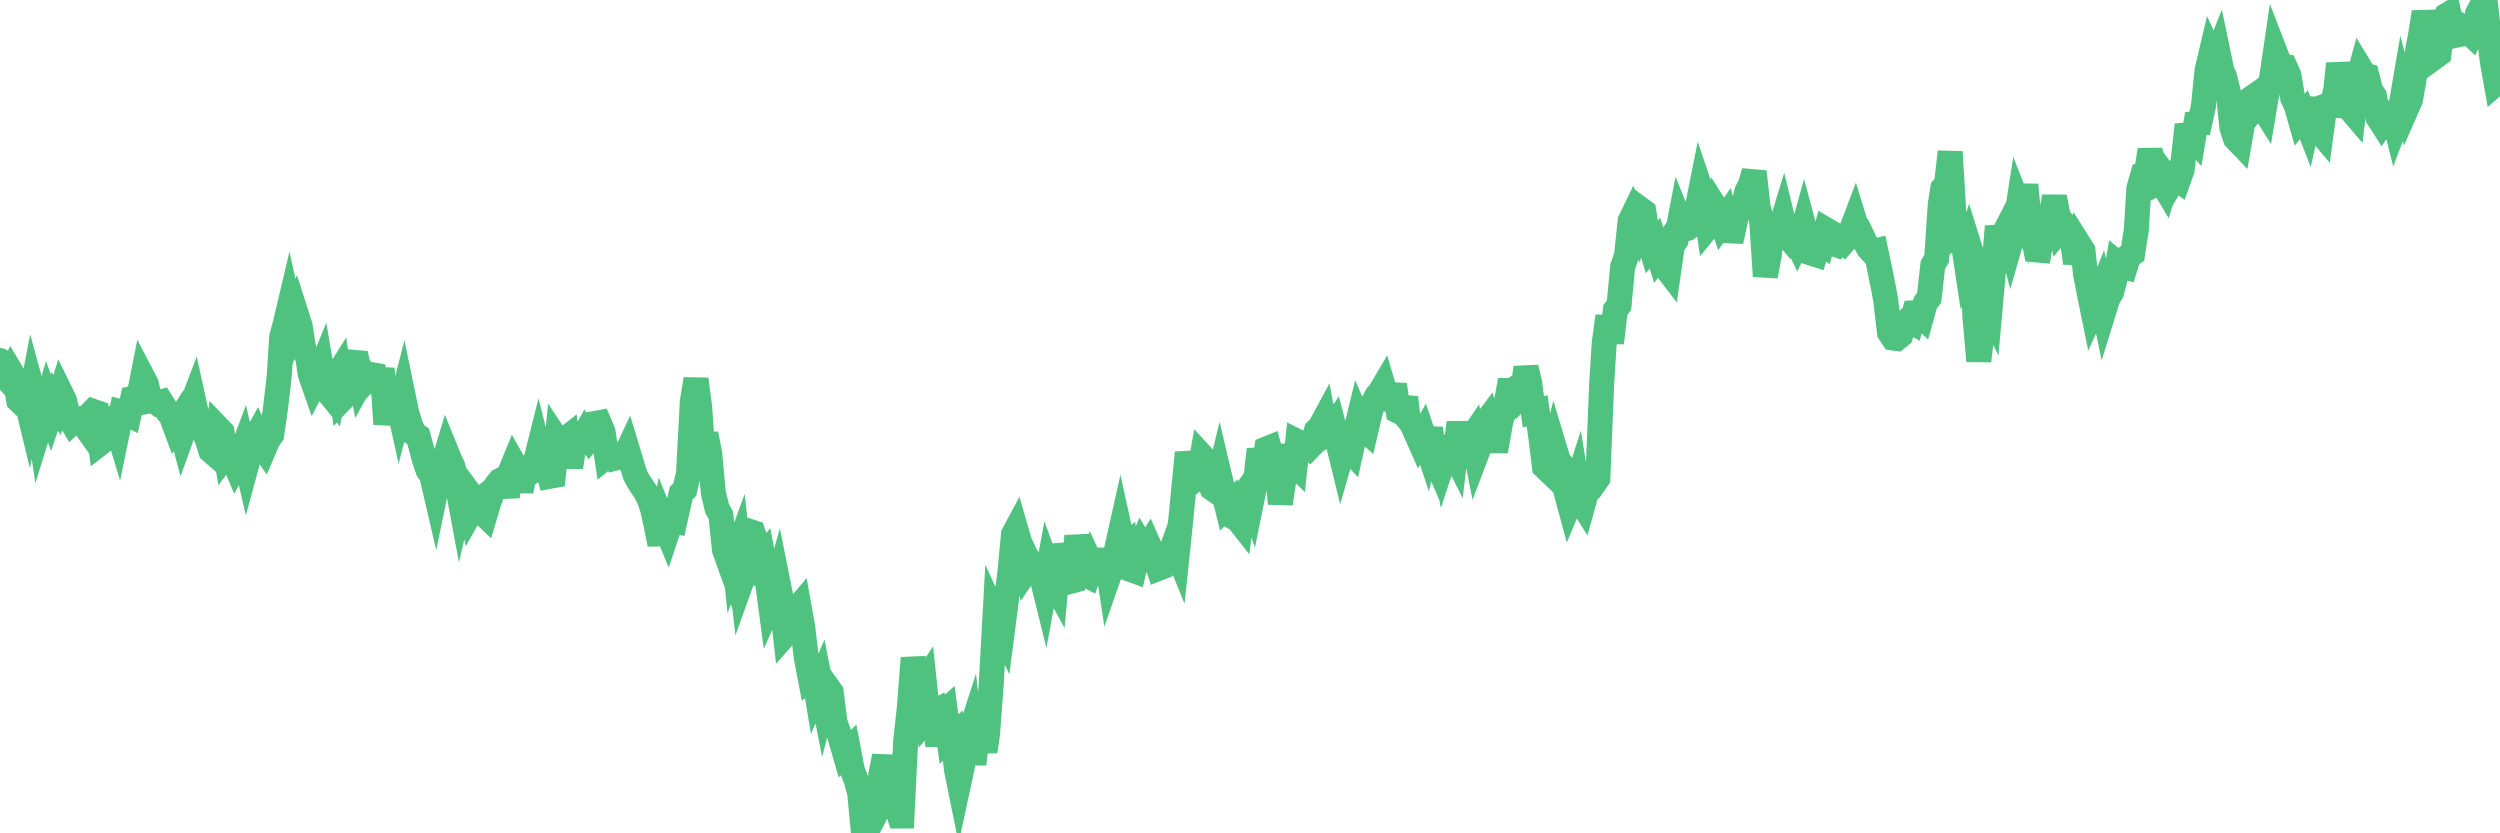 <?xml version="1.0"?><svg width="150px" height="50px" xmlns="http://www.w3.org/2000/svg" xmlns:xlink="http://www.w3.org/1999/xlink"> <polyline fill="none" stroke="#4fc280" stroke-width="1.5px" stroke-linecap="round" stroke-miterlimit="5" points="0.00,21.63 0.22,22.50 0.45,22.76 0.67,22.32 0.89,22.69 1.12,24.02 1.34,24.23 1.56,23.94 1.71,24.56 1.94,23.36 2.16,24.16 2.38,25.64 2.61,24.90 2.83,24.13 3.05,24.76 3.28,24.08 3.42,24.31 3.65,23.58 3.87,24.03 4.09,24.95 4.32,25.34 4.54,25.13 4.76,25.12 4.99,25.42 5.14,25.63 5.36,24.91 5.58,24.68 5.81,24.76 6.03,26.58 6.25,26.41 6.48,26.27 6.70,25.14 6.85,25.06 7.07,25.79 7.29,24.72 7.52,24.78 7.74,24.89 7.96,23.90 8.19,23.85 8.41,23.38 8.56,22.62 8.78,23.04 9.01,24.05 9.23,24.01 9.45,24.19 9.68,24.12 9.90,24.47 10.12,24.78 10.27,24.96 10.50,25.58 10.72,25.24 10.94,26.07 11.17,25.43 11.39,24.59 11.61,24.01 11.84,25.06 11.98,25.19 12.21,25.86 12.43,26.35 12.65,27.05 12.88,27.25 13.10,25.69 13.32,25.92 13.55,27.27 13.70,27.07 13.92,27.39 14.14,27.91 14.37,27.49 14.59,26.90 14.81,27.85 15.04,27.00 15.26,26.38 15.41,26.11 15.63,26.61 15.85,26.93 16.08,26.39 16.30,26.09 16.52,24.59 16.75,22.60 16.90,20.23 17.12,19.40 17.34,18.47 17.57,19.52 17.79,18.88 18.01,19.57 18.24,21.04 18.46,21.41 18.61,22.44 18.83,23.07 19.06,22.62 19.28,22.08 19.50,23.37 19.73,23.58 19.95,23.85 20.17,22.62 20.32,22.38 20.54,23.93 20.77,23.69 20.99,23.16 21.21,21.74 21.44,21.76 21.66,22.90 21.88,22.50 22.03,22.73 22.26,22.47 22.48,22.51 22.70,23.51 22.93,22.11 23.15,25.45 23.37,24.11 23.60,23.77 23.75,23.61 23.97,24.60 24.19,23.74 24.42,24.85 24.64,25.53 24.86,26.03 25.09,26.18 25.31,26.99 25.46,27.56 25.68,28.20 25.90,28.52 26.13,29.51 26.35,28.44 26.57,27.91 26.80,27.14 27.02,27.68 27.17,27.98 27.39,28.85 27.62,30.09 27.84,29.15 28.06,29.45 28.29,30.64 28.51,30.25 28.73,30.07 28.88,30.70 29.10,30.91 29.33,30.14 29.55,29.52 29.77,29.12 30.00,28.83 30.22,28.72 30.44,29.82 30.59,28.36 30.82,27.80 31.04,28.19 31.26,29.47 31.49,28.25 31.71,28.06 31.93,28.10 32.08,27.91 32.31,26.99 32.53,27.87 32.75,27.72 32.98,28.58 33.20,28.54 33.42,26.39 33.65,26.74 33.79,26.45 34.02,26.27 34.24,28.04 34.46,26.58 34.69,26.62 34.91,26.37 35.13,25.98 35.36,26.31 35.51,26.12 35.73,25.40 35.95,25.36 36.18,25.90 36.40,27.37 36.62,27.19 36.85,27.50 37.07,27.44 37.22,27.40 37.44,27.49 37.66,27.02 37.89,27.78 38.11,28.50 38.33,28.91 38.56,29.26 38.78,29.58 38.93,29.90 39.15,30.51 39.38,31.57 39.60,32.65 39.82,31.35 40.05,31.91 40.27,31.25 40.49,31.29 40.64,30.61 40.87,29.59 41.09,29.37 41.31,28.41 41.54,24.08 41.76,22.75 41.98,24.45 42.21,27.74 42.35,26.03 42.58,27.19 42.80,29.56 43.02,30.50 43.25,30.91 43.47,33.00 43.69,33.61 43.92,31.99 44.07,33.48 44.29,32.88 44.51,34.84 44.74,34.20 44.96,31.88 45.18,31.95 45.41,32.62 45.63,33.57 45.78,33.39 46.00,34.54 46.22,36.20 46.45,35.68 46.67,34.90 46.89,36.00 47.12,38.06 47.34,37.81 47.49,37.75 47.71,36.65 47.94,36.38 48.16,37.61 48.38,39.47 48.61,40.67 48.83,40.49 48.98,41.40 49.20,40.89 49.43,42.06 49.65,41.22 49.87,41.53 50.10,43.35 50.32,43.95 50.54,44.70 50.69,45.22 50.91,45.00 51.14,46.21 51.36,46.78 51.58,47.57 51.81,50.00 52.03,48.85 52.25,48.53 52.40,49.10 52.63,48.65 52.85,46.47 53.07,45.37 53.30,47.23 53.52,47.46 53.74,48.22 53.97,48.96 54.12,48.96 54.34,44.47 54.56,42.48 54.79,39.48 55.01,40.77 55.23,41.29 55.46,40.94 55.68,43.03 55.83,42.85 56.05,42.73 56.27,44.74 56.50,42.87 56.72,42.67 56.94,44.34 57.17,44.14 57.39,46.19 57.54,46.93 57.76,45.91 57.99,44.62 58.21,43.94 58.43,45.84 58.66,43.98 58.88,43.89 59.10,45.09 59.25,44.05 59.47,41.13 59.70,36.95 59.92,37.43 60.14,37.88 60.37,36.10 60.59,34.39 60.81,32.06 60.96,31.78 61.19,32.57 61.41,33.03 61.63,34.15 61.86,33.81 62.08,34.16 62.30,34.15 62.53,34.71 62.68,35.32 62.90,34.13 63.12,34.74 63.35,35.16 63.57,32.69 63.79,33.61 64.02,34.28 64.16,34.90 64.39,34.84 64.61,32.16 64.83,33.37 65.06,34.45 65.28,34.56 65.50,33.90 65.73,34.40 65.88,34.34 66.10,34.20 66.32,32.98 66.55,34.50 66.77,33.87 66.99,32.98 67.22,31.95 67.44,32.95 67.59,32.81 67.81,34.16 68.03,34.24 68.26,33.23 68.48,32.71 68.70,33.08 68.93,32.71 69.15,33.21 69.30,33.42 69.52,34.10 69.75,34.01 69.97,33.41 70.19,33.27 70.42,32.63 70.64,33.17 70.86,31.06 71.01,29.49 71.24,27.16 71.46,28.25 71.68,28.81 71.91,28.65 72.13,27.38 72.35,27.62 72.58,28.96 72.72,29.30 72.95,29.46 73.17,28.54 73.39,29.47 73.62,30.40 73.84,30.19 74.06,31.06 74.29,31.20 74.44,31.39 74.66,29.65 74.88,29.34 75.11,30.01 75.33,28.93 75.55,26.96 75.78,28.23 76.00,26.93 76.15,26.87 76.37,27.67 76.60,27.85 76.82,30.22 77.04,28.75 77.26,26.72 77.49,27.72 77.71,27.93 77.86,26.50 78.08,26.61 78.31,26.73 78.53,26.88 78.75,26.65 78.98,25.84 79.20,25.64 79.42,25.23 79.57,26.04 79.80,25.88 80.02,25.56 80.24,26.41 80.47,27.35 80.69,26.59 80.91,26.93 81.06,27.09 81.28,26.10 81.51,25.16 81.73,25.67 81.95,25.86 82.18,24.87 82.40,24.15 82.62,23.73 82.77,23.58 83.00,23.19 83.22,23.94 83.44,24.03 83.67,23.08 83.89,24.67 84.11,24.78 84.34,23.84 84.49,25.16 84.71,25.42 84.93,25.92 85.16,26.44 85.38,26.05 85.60,26.71 85.83,25.70 86.05,27.39 86.20,27.74 86.42,26.42 86.64,27.54 86.87,26.85 87.09,26.88 87.31,27.32 87.54,25.35 87.76,27.08 87.91,26.40 88.13,26.51 88.36,26.17 88.58,27.28 88.80,26.70 89.03,25.48 89.25,25.19 89.47,25.95 89.62,26.45 89.84,26.45 90.07,25.15 90.29,24.65 90.51,23.43 90.74,23.43 90.96,23.28 91.18,23.78 91.33,23.61 91.56,22.06 91.78,22.96 92.00,24.71 92.23,24.65 92.45,26.23 92.67,28.01 92.90,28.23 93.05,27.76 93.27,26.87 93.49,27.60 93.72,27.92 93.94,29.44 94.16,30.25 94.39,29.70 94.61,29.02 94.76,29.94 94.98,30.29 95.20,29.50 95.43,29.33 95.65,29.02 95.87,28.70 96.10,23.04 96.25,20.62 96.47,18.97 96.69,20.57 96.92,18.60 97.14,18.32 97.36,16.00 97.59,15.35 97.81,13.25 97.96,12.94 98.18,13.44 98.40,12.53 98.63,12.70 98.85,14.13 99.07,14.86 99.30,14.59 99.52,15.31 99.67,15.10 99.89,15.98 100.12,16.28 100.34,14.75 100.56,14.42 100.79,13.23 101.01,13.77 101.23,13.71 101.38,13.59 101.61,13.11 101.83,12.49 102.05,11.39 102.28,12.07 102.50,13.58 102.72,13.31 102.95,12.47 103.09,12.69 103.32,13.36 103.54,13.04 103.76,13.85 103.99,13.86 104.21,12.84 104.43,12.52 104.66,12.12 104.81,11.50 105.03,11.06 105.25,10.30 105.48,12.39 105.70,13.24 105.92,16.57 106.15,15.35 106.37,13.22 106.52,14.05 106.74,13.95 106.97,13.20 107.19,14.11 107.41,14.37 107.64,14.08 107.86,14.56 108.08,14.12 108.23,13.58 108.45,14.40 108.68,15.19 108.90,15.26 109.12,14.43 109.35,14.60 109.57,13.79 109.79,13.92 109.94,14.60 110.17,14.68 110.39,14.37 110.61,14.54 110.84,14.27 111.06,13.85 111.28,13.27 111.51,14.02 111.65,13.99 111.88,14.47 112.10,14.88 112.32,15.12 112.55,15.06 112.77,16.10 112.99,17.18 113.14,17.99 113.37,19.95 113.59,20.28 113.81,20.31 114.04,20.12 114.26,19.38 114.48,19.19 114.71,19.32 114.86,18.77 115.08,18.76 115.30,18.97 115.53,18.15 115.75,17.87 115.97,15.90 116.20,15.51 116.42,12.23 116.57,11.30 116.79,11.05 117.01,9.11 117.24,12.97 117.46,13.99 117.68,13.83 117.91,15.35 118.13,14.68 118.28,15.16 118.50,19.08 118.73,21.66 118.95,19.67 119.17,18.12 119.40,18.59 119.62,16.15 119.84,13.59 119.99,14.24 120.21,14.07 120.44,13.62 120.66,14.49 120.88,13.73 121.11,12.26 121.33,12.82 121.55,11.09 121.70,12.72 121.93,13.92 122.15,14.99 122.37,15.01 122.60,13.73 122.82,13.59 123.04,13.00 123.27,11.81 123.42,12.62 123.64,13.73 123.86,13.47 124.09,13.75 124.31,14.20 124.53,15.78 124.76,14.69 124.98,15.04 125.13,16.44 125.35,17.56 125.57,18.64 125.80,18.14 126.02,17.59 126.24,18.64 126.47,17.90 126.69,17.55 126.84,17.00 127.06,15.81 127.29,16.00 127.51,16.05 127.73,15.36 127.96,15.21 128.18,13.79 128.33,11.31 128.55,10.54 128.77,10.51 129.00,8.99 129.22,10.25 129.44,10.99 129.67,10.87 129.89,11.24 130.04,10.73 130.26,11.03 130.49,10.64 130.71,10.80 130.93,10.18 131.16,8.10 131.38,8.08 131.60,8.32 131.75,7.42 131.98,7.40 132.20,6.41 132.42,4.23 132.65,3.26 132.87,3.74 133.09,3.18 133.32,4.28 133.46,4.56 133.69,5.46 133.91,7.66 134.13,8.31 134.36,8.55 134.58,7.27 134.80,6.09 135.03,5.93 135.18,6.59 135.40,6.32 135.62,6.20 135.85,6.57 136.07,5.27 136.29,4.73 136.52,3.16 136.74,3.73 136.89,4.00 137.11,4.02 137.34,4.54 137.56,5.87 137.78,6.34 138.01,7.15 138.23,6.88 138.45,7.45 138.60,6.78 138.82,5.93 139.05,7.74 139.27,8.00 139.49,6.37 139.72,6.28 139.94,6.30 140.16,5.29 140.31,3.82 140.54,5.12 140.76,6.04 140.98,6.52 141.21,6.79 141.43,4.96 141.65,4.15 141.88,4.53 142.02,4.56 142.25,5.45 142.47,5.77 142.69,7.06 142.92,7.42 143.14,7.10 143.36,6.82 143.59,6.89 143.74,7.49 143.96,6.91 144.18,5.63 144.41,6.48 144.63,5.98 144.85,4.72 145.08,2.90 145.23,2.13 145.45,0.73 145.67,1.76 145.90,1.72 146.12,3.40 146.34,3.24 146.57,1.43 146.79,0.92 146.94,0.83 147.16,1.83 147.38,2.11 147.61,2.06 147.83,1.70 148.05,1.85 148.28,2.07 148.50,1.61 148.65,0.82 148.87,0.40 149.10,0.00 149.32,1.94 149.54,3.70 149.77,4.99 150.00,4.79 "/></svg>